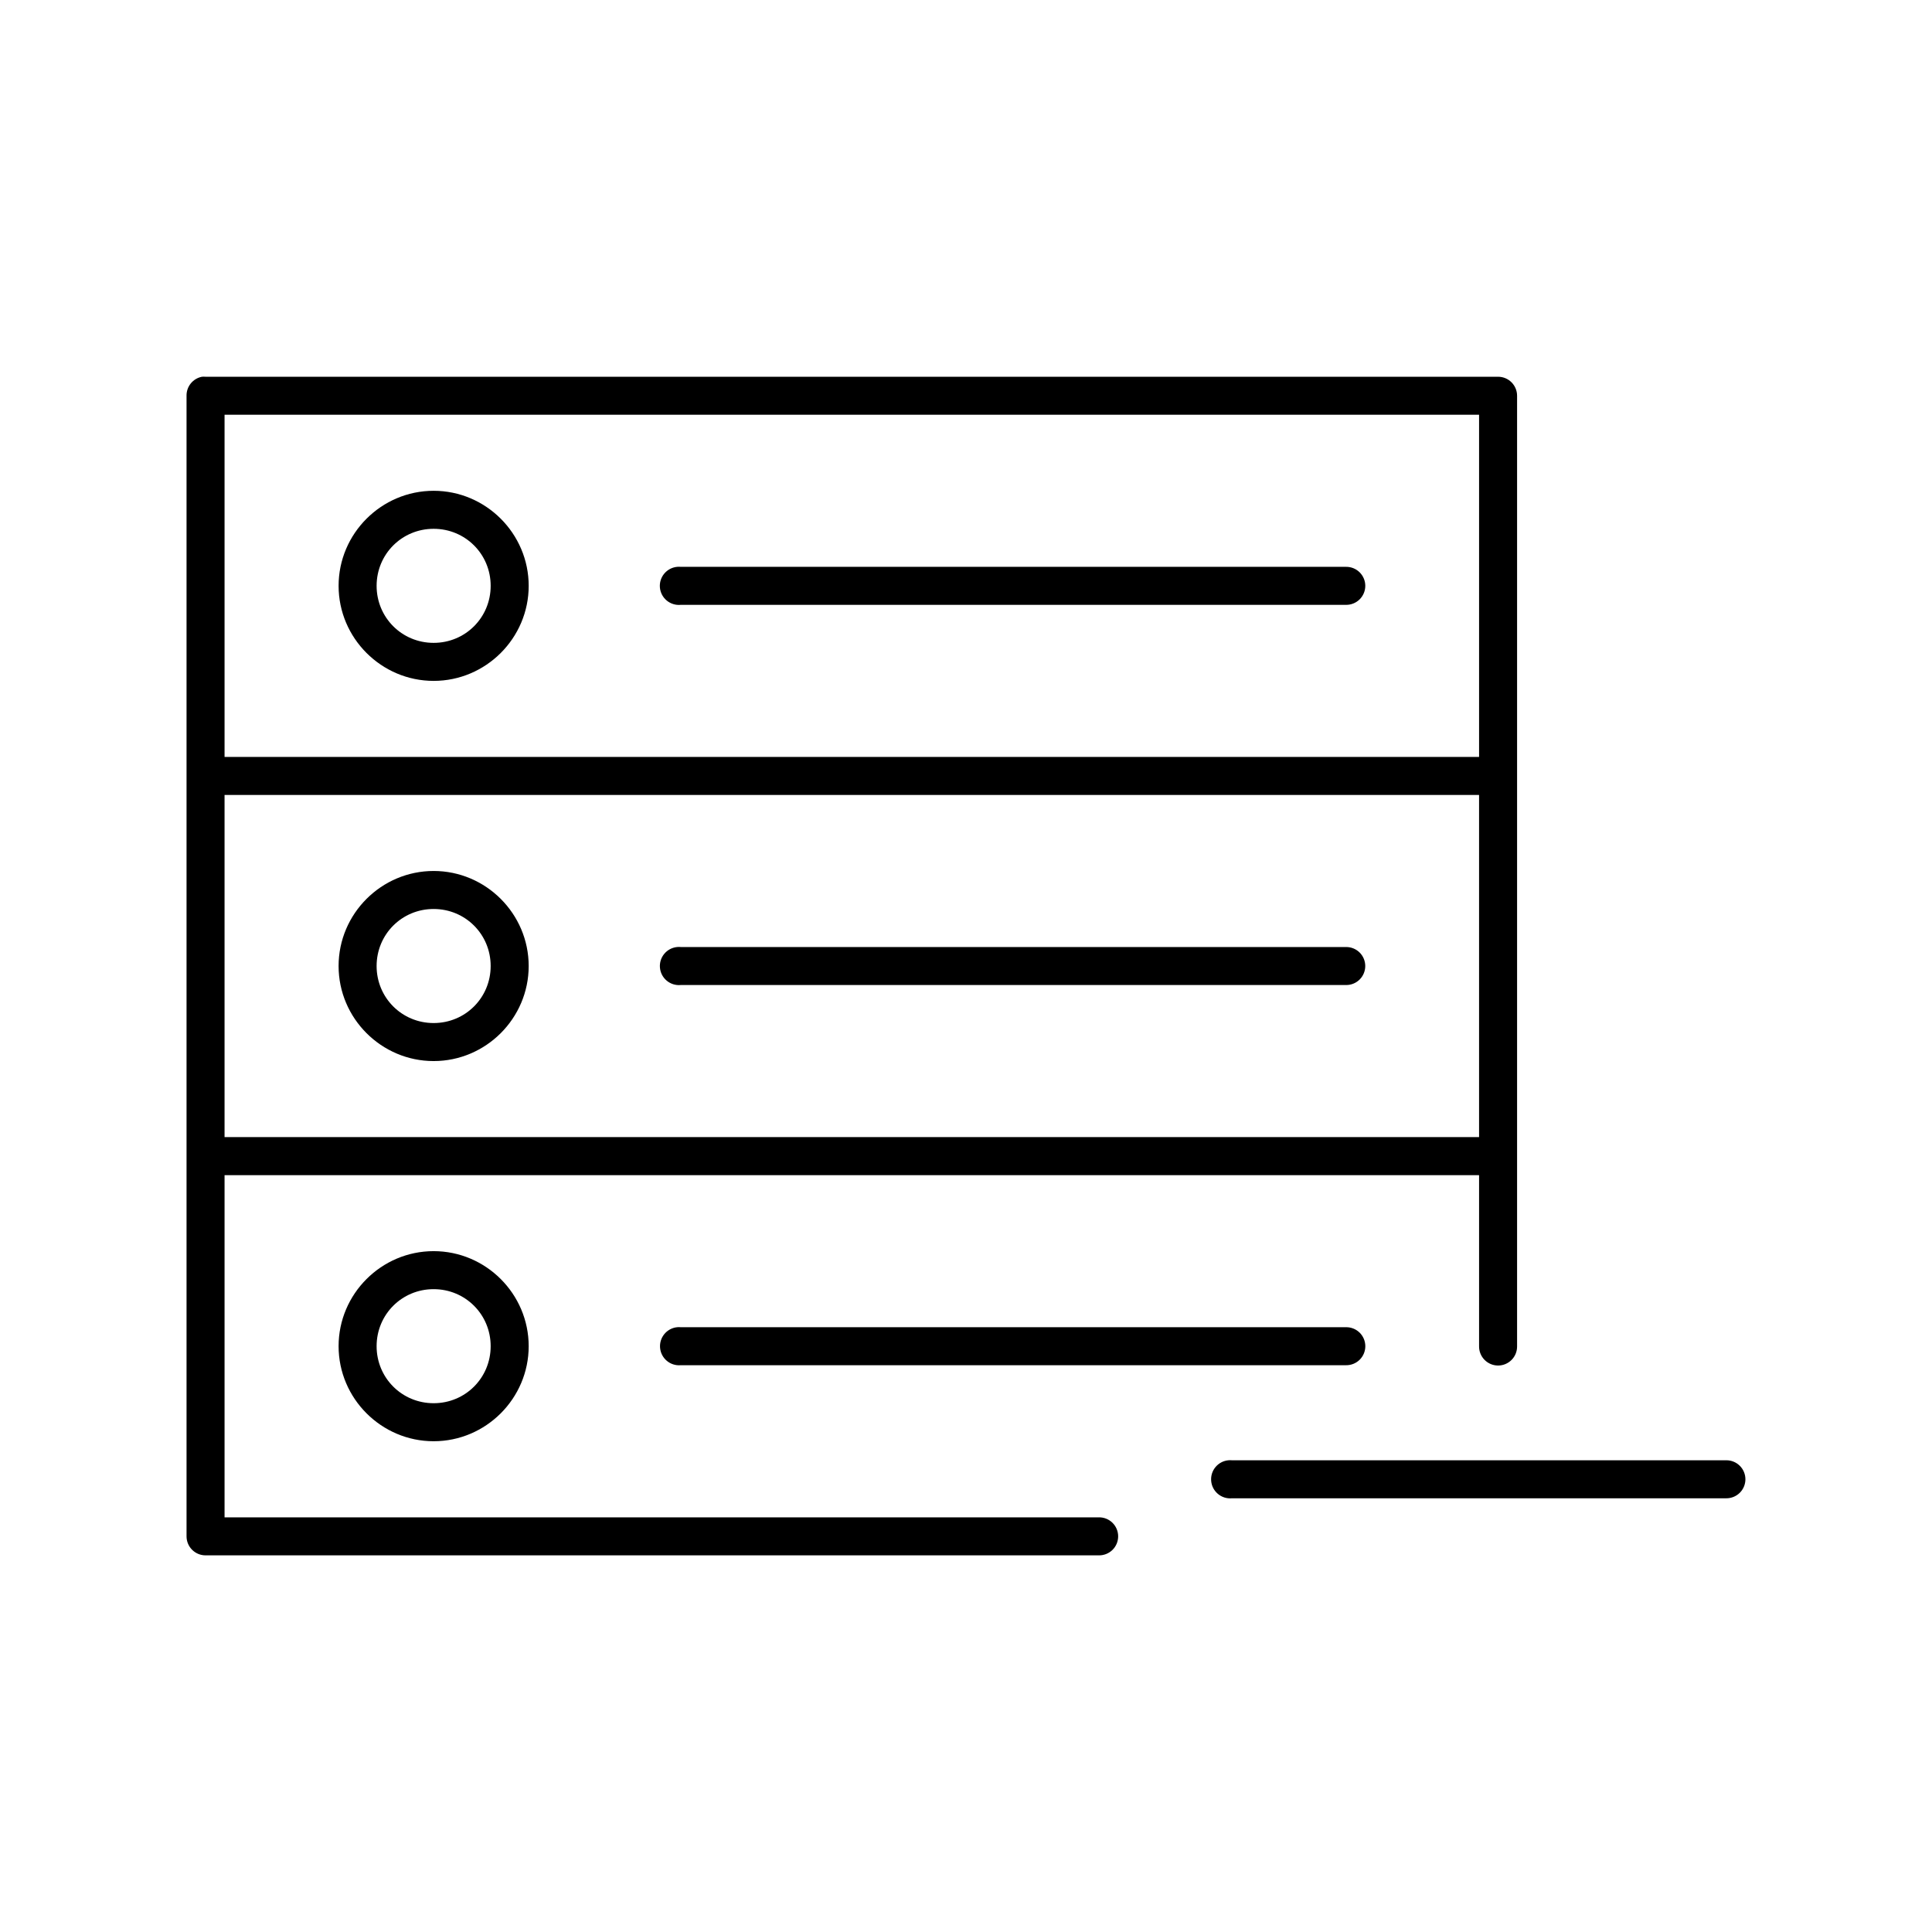 <?xml version="1.0" encoding="UTF-8"?>
<!-- Uploaded to: SVG Repo, www.svgrepo.com, Generator: SVG Repo Mixer Tools -->
<svg fill="#000000" width="800px" height="800px" version="1.1" viewBox="144 144 512 512" xmlns="http://www.w3.org/2000/svg">
 <path d="m197.53 243.84c-2.41 0.461-4.137 2.586-4.094 5.039v302.27-0.004c0 2.785 2.254 5.039 5.035 5.039h236.75c1.348 0.016 2.644-0.508 3.606-1.453 0.957-0.945 1.496-2.238 1.496-3.586s-0.539-2.637-1.496-3.582c-0.961-0.949-2.258-1.473-3.606-1.453h-231.71v-90.68h332.46v45.34c-0.02 1.348 0.504 2.648 1.453 3.609 0.945 0.957 2.238 1.5 3.586 1.5 1.348 0 2.641-0.543 3.586-1.5 0.949-0.961 1.469-2.262 1.449-3.609v-251.89c0-2.781-2.254-5.039-5.035-5.039h-342.54c-0.312-0.027-0.629-0.027-0.941 0zm5.981 10.074h332.46v90.68h-332.46zm55.41 20.152c-13.852 0-25.188 11.336-25.188 25.188 0 13.852 11.336 25.188 25.188 25.188s25.188-11.336 25.188-25.188c0-13.852-11.336-25.188-25.188-25.188zm0 10.074c8.406 0 15.113 6.707 15.113 15.113s-6.707 15.113-15.113 15.113-15.113-6.707-15.113-15.113 6.707-15.113 15.113-15.113zm64.539 10.074v0.004c-1.336 0.121-2.57 0.77-3.43 1.805-0.859 1.035-1.27 2.367-1.145 3.707 0.125 1.336 0.777 2.57 1.812 3.426 1.035 0.855 2.371 1.266 3.707 1.137h176.3c1.352 0.02 2.648-0.504 3.609-1.449 0.961-0.949 1.504-2.238 1.504-3.59 0-1.348-0.543-2.641-1.504-3.586-0.961-0.949-2.258-1.469-3.609-1.449h-176.3c-0.312-0.031-0.629-0.031-0.945 0zm-119.95 60.453h332.46v90.68h-332.46zm55.41 20.152c-13.852 0-25.188 11.336-25.188 25.188 0 13.852 11.336 25.188 25.188 25.188s25.188-11.336 25.188-25.188c0-13.852-11.336-25.188-25.188-25.188zm0 10.074c8.406 0 15.113 6.707 15.113 15.113s-6.707 15.113-15.113 15.113-15.113-6.707-15.113-15.113 6.707-15.113 15.113-15.113zm64.539 10.074v0.004c-2.781 0.262-4.824 2.727-4.562 5.508 0.258 2.785 2.727 4.828 5.508 4.566h176.3c1.348 0.02 2.644-0.504 3.606-1.453 0.957-0.945 1.496-2.238 1.496-3.582 0-1.348-0.539-2.641-1.496-3.586-0.961-0.945-2.258-1.469-3.606-1.453h-176.3c-0.312-0.031-0.629-0.031-0.945 0zm-64.539 80.602c-13.852 0-25.188 11.336-25.188 25.188 0 13.852 11.336 25.188 25.188 25.188s25.188-11.336 25.188-25.188c0-13.852-11.336-25.188-25.188-25.188zm0 10.074c8.406 0 15.113 6.707 15.113 15.113s-6.707 15.113-15.113 15.113-15.113-6.707-15.113-15.113 6.707-15.113 15.113-15.113zm64.539 10.074v0.008c-2.766 0.281-4.785 2.738-4.527 5.508 0.262 2.766 2.703 4.809 5.473 4.566h176.3c1.352 0.023 2.652-0.5 3.617-1.445 0.961-0.945 1.504-2.242 1.504-3.59 0-1.352-0.543-2.644-1.504-3.594-0.965-0.945-2.266-1.465-3.617-1.445h-176.3c-0.312-0.027-0.629-0.027-0.945 0zm146.08 35.262v0.012c-2.781 0.258-4.824 2.727-4.562 5.508 0.258 2.781 2.727 4.828 5.508 4.566h130.97c1.344 0.016 2.641-0.508 3.602-1.453 0.957-0.945 1.496-2.238 1.496-3.586s-0.539-2.637-1.496-3.582c-0.961-0.949-2.258-1.473-3.602-1.453h-130.97c-0.312-0.031-0.629-0.031-0.945 0z"/>
</svg>